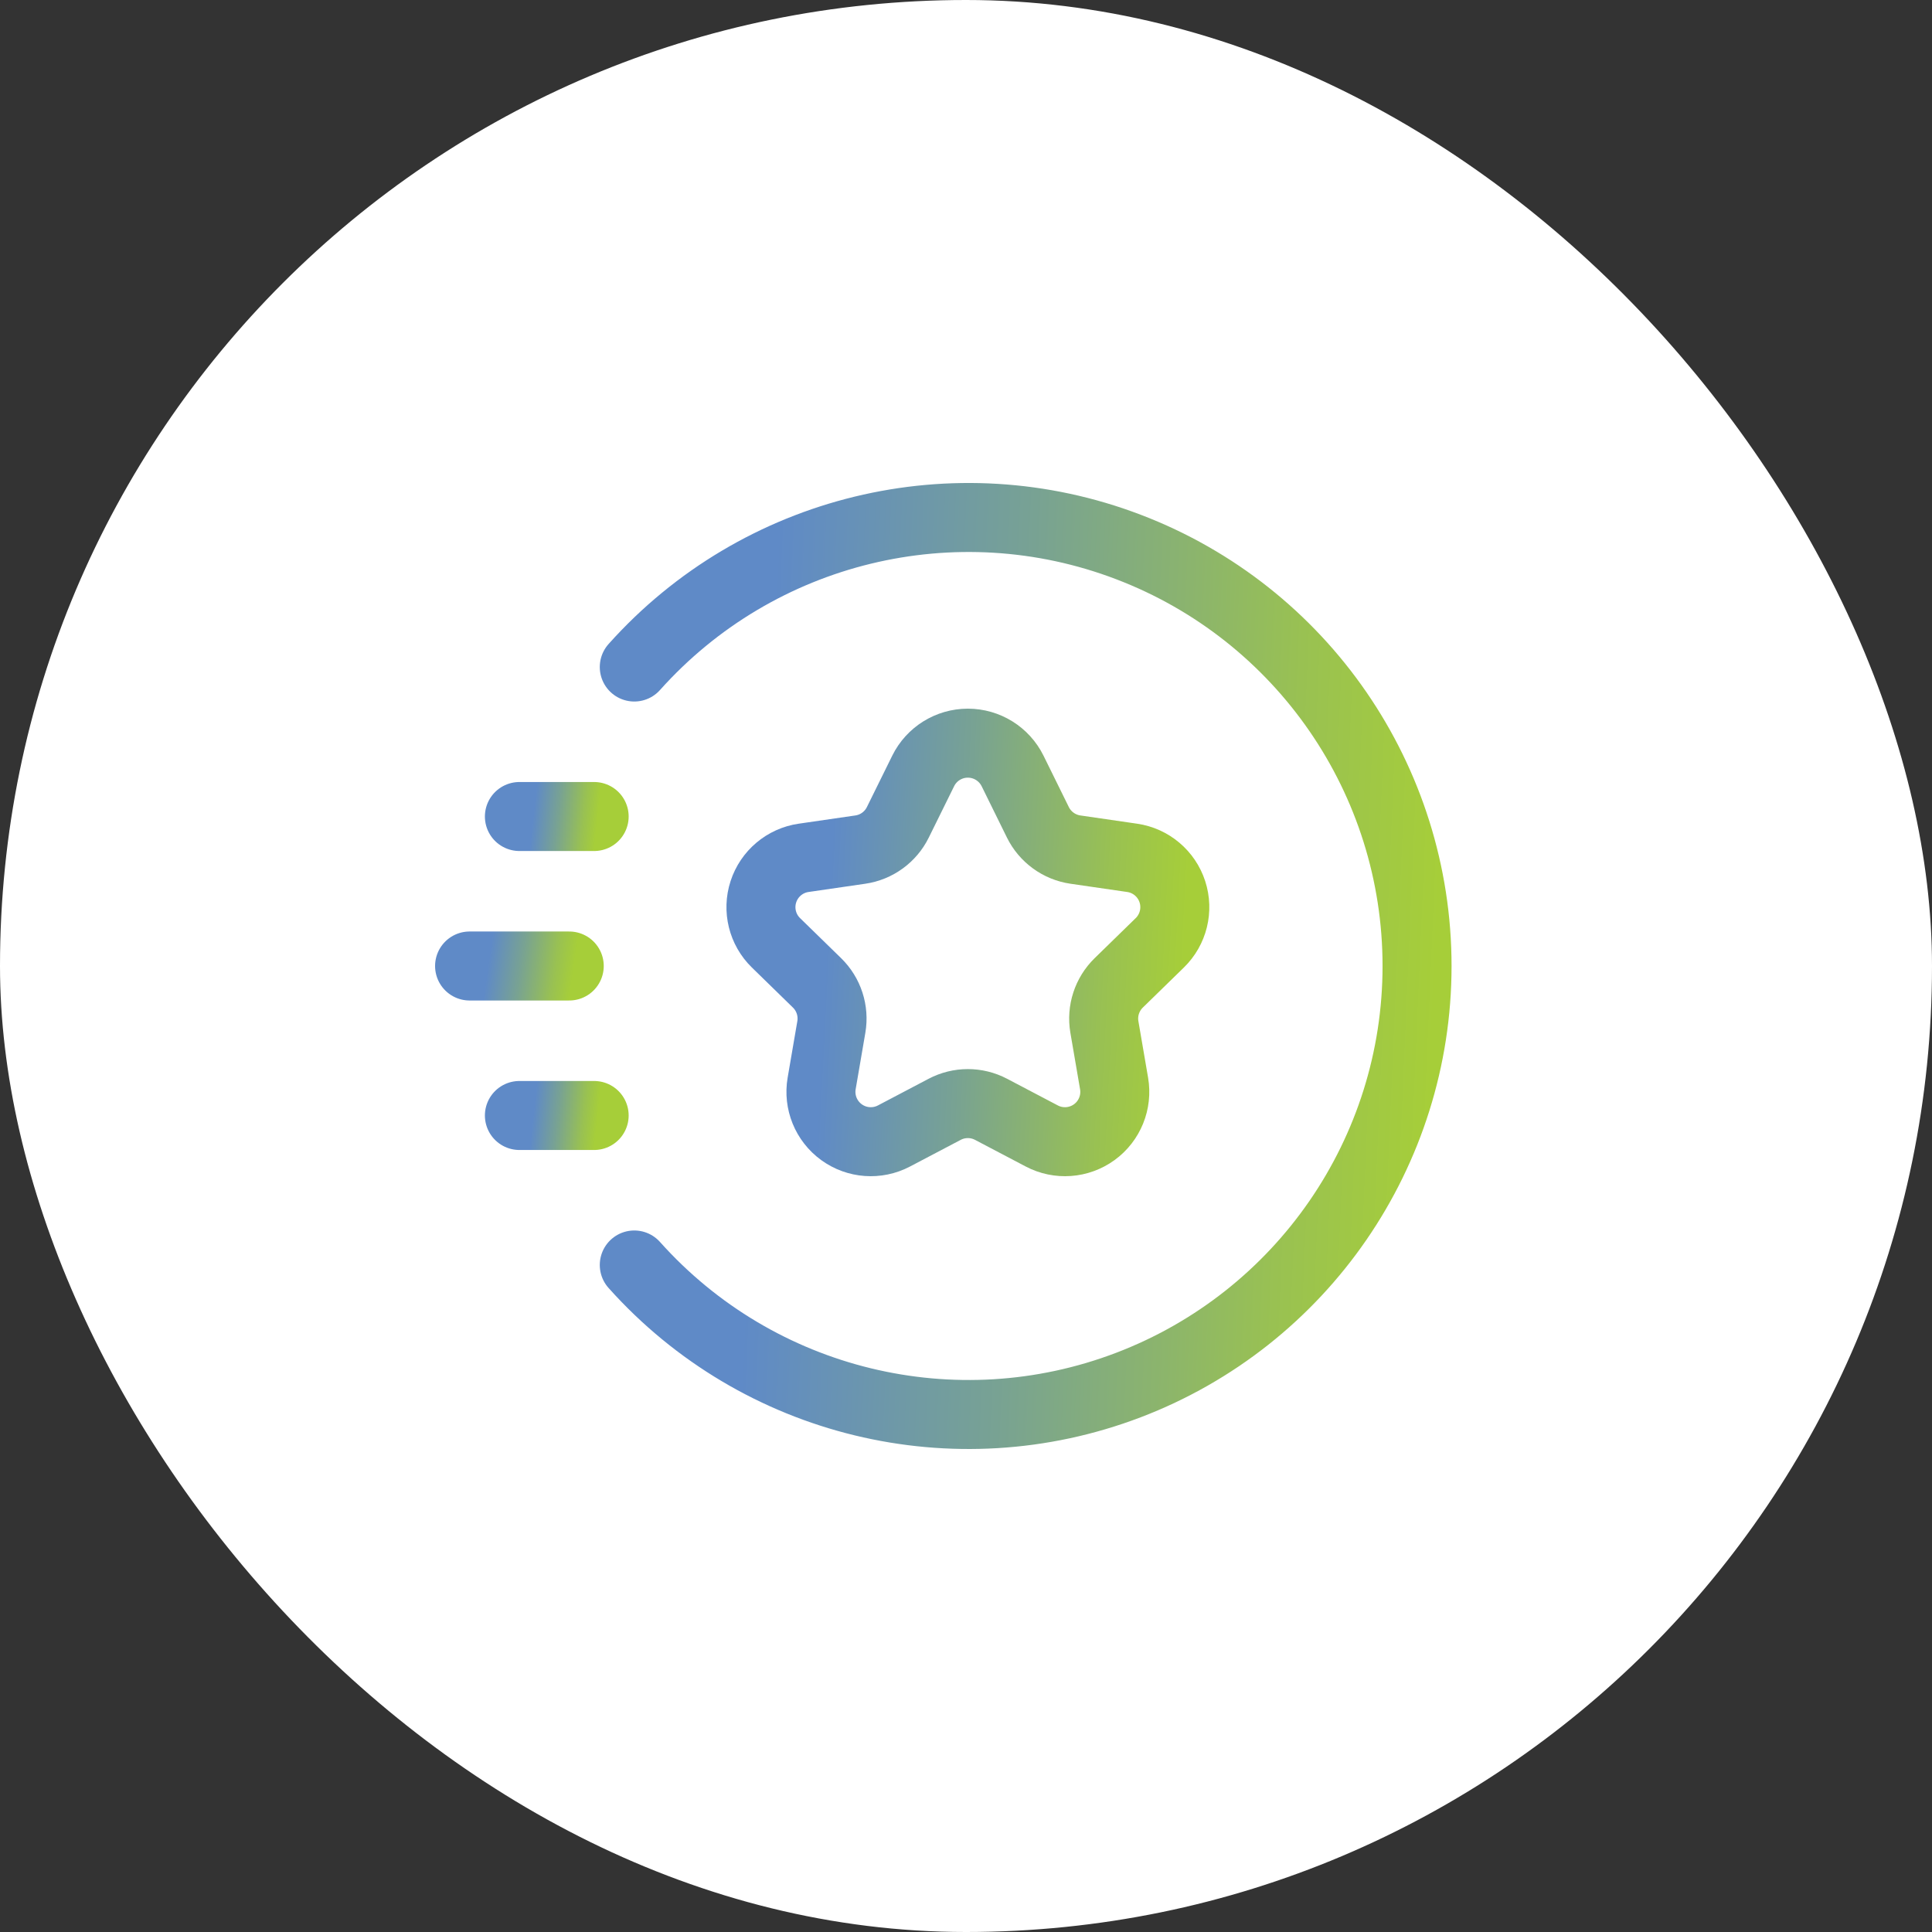 <svg width="56" height="56" viewBox="0 0 56 56" fill="none" xmlns="http://www.w3.org/2000/svg">
<rect x="0" y="0" width="56" height="56" fill="#333333" stroke="none"/>
<rect width="56" height="56" rx="28" fill="white"/>
<path d="M17.222 23.667H15.055" stroke="url(#paint0_linear_4827_14376)" stroke-width="2" stroke-linecap="round" stroke-linejoin="round"/>
<path d="M17.222 32.333H15.055" stroke="url(#paint1_linear_4827_14376)" stroke-width="2" stroke-linecap="round" stroke-linejoin="round"/>
<path d="M16.5 28H13.611" stroke="url(#paint2_linear_4827_14376)" stroke-width="2" stroke-linecap="round" stroke-linejoin="round"/>
<path d="M18.385 36.666C21.978 40.684 27.678 42.067 32.713 40.144C37.748 38.221 41.074 33.39 41.074 28C41.074 22.61 37.748 17.779 32.712 15.856C27.678 13.933 21.978 15.316 18.385 19.334" stroke="url(#paint3_linear_4827_14376)" stroke-width="2" stroke-linecap="round" stroke-linejoin="round"/>
<path fill-rule="evenodd" clip-rule="evenodd" d="M26.759 22.346C27.002 21.853 27.504 21.541 28.054 21.541C28.604 21.541 29.106 21.853 29.35 22.346L30.084 23.836C30.295 24.262 30.702 24.558 31.172 24.626L32.816 24.865C33.36 24.944 33.812 25.325 33.982 25.848C34.152 26.371 34.01 26.945 33.617 27.328L32.427 28.489C32.087 28.821 31.931 29.299 32.011 29.767L32.292 31.404C32.385 31.946 32.163 32.494 31.718 32.817C31.273 33.14 30.683 33.183 30.197 32.927L28.726 32.154C28.305 31.933 27.803 31.933 27.382 32.154L25.912 32.927C25.425 33.183 24.835 33.14 24.391 32.817C23.946 32.494 23.723 31.946 23.816 31.404L24.097 29.767C24.177 29.299 24.022 28.821 23.682 28.489L22.492 27.328C22.099 26.945 21.957 26.371 22.127 25.848C22.297 25.325 22.749 24.944 23.293 24.865L24.937 24.626C25.407 24.558 25.814 24.262 26.024 23.836L26.759 22.346Z" stroke="url(#paint4_linear_4827_14376)" stroke-width="2" stroke-linecap="round" stroke-linejoin="round"/>
<defs>
<linearGradient id="paint0_linear_4827_14376" x1="15.055" y1="23.667" x2="17.304" y2="23.91" gradientUnits="userSpaceOnUse">
<stop stop-color="#5F8AC7"/>
<stop offset="0.175" stop-color="#5F8AC7"/>
<stop offset="0.488" stop-color="#78A293"/>
<stop offset="0.82" stop-color="#99C152"/>
<stop offset="1" stop-color="#A6CE39"/>
</linearGradient>
<linearGradient id="paint1_linear_4827_14376" x1="15.055" y1="32.333" x2="17.304" y2="32.576" gradientUnits="userSpaceOnUse">
<stop stop-color="#5F8AC7"/>
<stop offset="0.175" stop-color="#5F8AC7"/>
<stop offset="0.488" stop-color="#78A293"/>
<stop offset="0.82" stop-color="#99C152"/>
<stop offset="1" stop-color="#A6CE39"/>
</linearGradient>
<linearGradient id="paint2_linear_4827_14376" x1="13.611" y1="28" x2="16.582" y2="28.428" gradientUnits="userSpaceOnUse">
<stop stop-color="#5F8AC7"/>
<stop offset="0.175" stop-color="#5F8AC7"/>
<stop offset="0.488" stop-color="#78A293"/>
<stop offset="0.82" stop-color="#99C152"/>
<stop offset="1" stop-color="#A6CE39"/>
</linearGradient>
<linearGradient id="paint3_linear_4827_14376" x1="18.385" y1="15" x2="42.16" y2="16.035" gradientUnits="userSpaceOnUse">
<stop stop-color="#5F8AC7"/>
<stop offset="0.175" stop-color="#5F8AC7"/>
<stop offset="0.488" stop-color="#78A293"/>
<stop offset="0.82" stop-color="#99C152"/>
<stop offset="1" stop-color="#A6CE39"/>
</linearGradient>
<linearGradient id="paint4_linear_4827_14376" x1="22.056" y1="21.541" x2="34.617" y2="22.192" gradientUnits="userSpaceOnUse">
<stop stop-color="#5F8AC7"/>
<stop offset="0.175" stop-color="#5F8AC7"/>
<stop offset="0.488" stop-color="#78A293"/>
<stop offset="0.82" stop-color="#99C152"/>
<stop offset="1" stop-color="#A6CE39"/>
</linearGradient>
</defs>
</svg>
